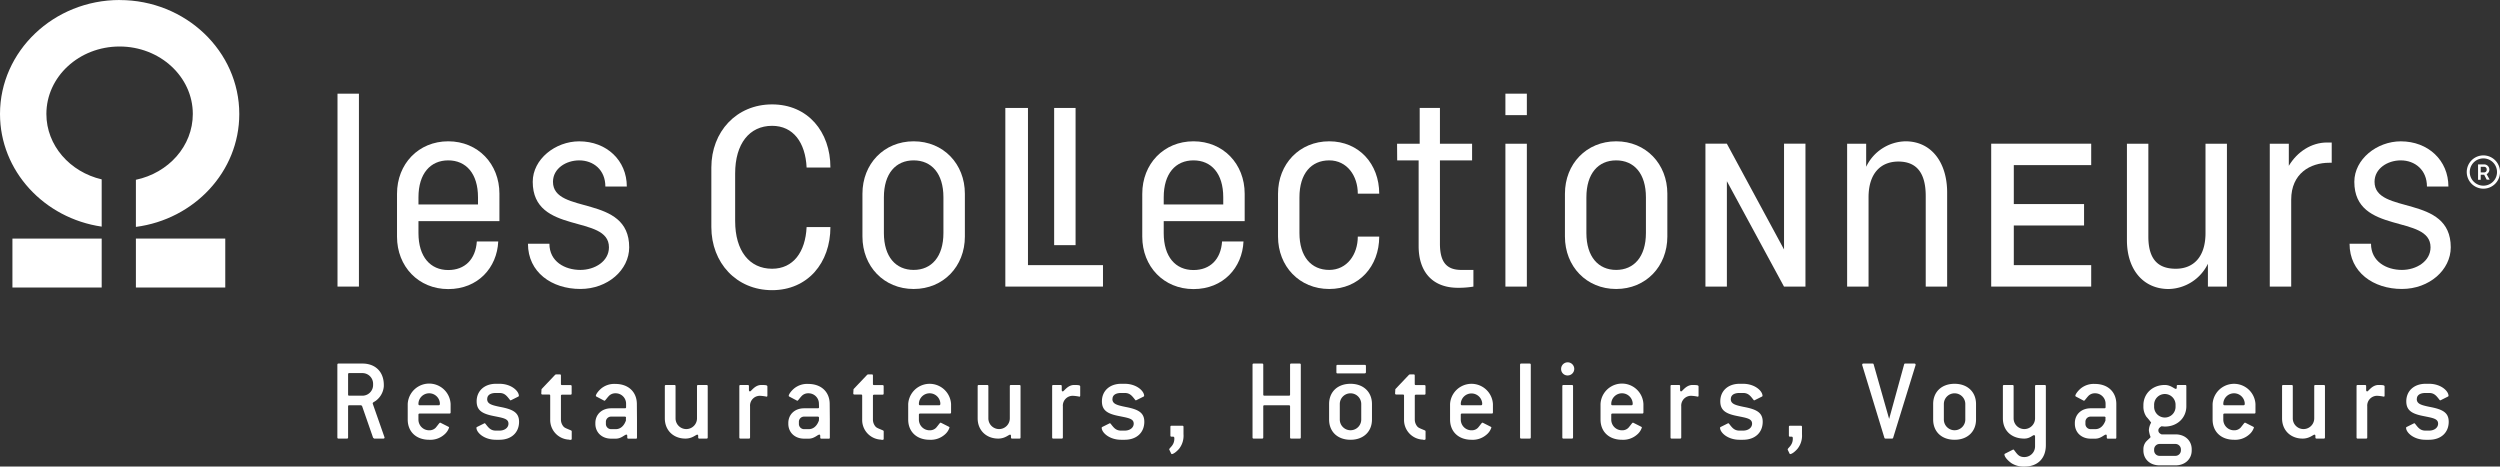 <svg id="Calque_1" data-name="Calque 1" xmlns="http://www.w3.org/2000/svg" viewBox="0 0 1039.75 194.04">
  <rect x="0" y="0" width="1039.75" height="194.04" fill="#333333" stroke="none"/>
  <title>les-collectionneurs</title>
  <g>
    <path d="M51.4,2.23C24,2.23,1.63,23.5,1.63,49.63,1.63,73.34,20,93,43.92,96.48V76.83c-13.19-3.08-23-14.08-23-27.2,0-15.5,13.62-28.06,30.43-28.06S81.82,34.13,81.82,49.63C81.82,63,71.7,74.15,58.15,77v19.6c24.26-3.16,43-23,43-46.95,0-26.13-22.32-47.4-49.76-47.4" transform="translate(-1.63 -2.23)" style="fill: #fff"/>
    <rect x="5.17" y="99.23" width="37.12" height="20.35" style="fill: #fff"/>
    <rect x="56.52" y="99.22" width="37.17" height="20.36" style="fill: #fff"/>
    <g>
      <path d="M156.8,161.85a4.44,4.44,0,0,0-4.46-4.45H146.9c-.35,0-.5.14-.5.49v8.42c0,.35.15.49.5.49h5.44a4.44,4.44,0,0,0,4.46-4.45Zm4.76,22.39c0,.25-.2.4-.5.4h-3.81l-.45-.35-4.6-13.23-.4-.29h-4.9c-.35,0-.5.15-.5.49v12.88c0,.35-.15.5-.5.5h-3.46c-.35,0-.5-.15-.5-.5V153.92c0-.34.15-.49.5-.49h9.9c5.45,0,8.92,3.47,8.92,8.92v.49a8.22,8.22,0,0,1-2.82,5.65c-.89.84-1.79,1-1.79,1.48a.17.17,0,0,0,0,.15L161.51,184a.45.45,0,0,1,.05.25" transform="translate(-1.63 -2.23)" style="fill: #fff"/>
      <path d="M184.58,169.93a4.47,4.47,0,0,0-8.92.09c0,.55.06.75.5.75h7.92c.45,0,.5-.25.5-.84m4,4.3H176.16c-.35,0-.5.15-.5.5v2a4.44,4.44,0,0,0,4.46,4.46,3.59,3.59,0,0,0,2.73-1.09c1.09-1.29,1.53-2.08,1.83-2.08a.63.63,0,0,1,.29.1l3.13,1.58c.19.1.3.2.3.35a6.39,6.39,0,0,1-2.09,3,8.71,8.71,0,0,1-6.19,2.08c-5.4,0-8.92-3.36-8.92-8.42v-6.44a8.93,8.93,0,0,1,17.84,0v3.47c0,.34-.15.49-.5.49" transform="translate(-1.63 -2.23)" style="fill: #fff"/>
      <path d="M204.24,168.19c0,2,1.78,2.53,5.39,3.27,5.31,1,7.88,2.33,7.88,6.19,0,4.46-3.17,7.48-8.17,7.48h-1.49c-4.9,0-8.07-3-8.07-5a.46.46,0,0,1,.29-.35l2.88-1.43a.94.94,0,0,1,.24-.1c.16,0,.25.14.4.3,1.19,1.53,2.08,2.77,4.26,2.77h1.49c2.28,0,3.76-1.29,3.76-2.87,0-2.13-2.18-2.38-6.29-3.22-4.71-.94-6.94-2.38-6.94-6.1,0-4.31,3.23-7.28,8-7.28h1.49c4.9,0,8.07,3,8.07,5,0,.15-.09.25-.29.35l-2.88,1.44a1,1,0,0,1-.29.1c-.15,0-.2-.15-.35-.3-1.24-1.59-2.13-2.77-4.26-2.77h-1.49c-2.32,0-3.61.93-3.61,2.52" transform="translate(-1.63 -2.23)" style="fill: #fff"/>
      <path d="M238.46,185.08a8.19,8.19,0,0,1-8-8.37v-9.9c0-.35-.15-.5-.49-.5h-2.73c-.34,0-.49-.15-.49-.5l.1-1.73,5.69-6,.35-.15h1.54c.34,0,.49.15.49.5v3.46c0,.35.15.5.49.5h3.48c.34,0,.49.14.49.49v3c0,.35-.15.5-.49.5h-3.48c-.34,0-.49.15-.49.5v9.9a4.45,4.45,0,0,0,1.09,2.87c.45.55,1.49.89,3,1.54.25.1.4.2.4.5v3c0,.45-.25.49-.94.49" transform="translate(-1.63 -2.23)" style="fill: #fff"/>
      <path d="M262,176a.47.47,0,0,0-.5-.5h-5.7a2.15,2.15,0,0,0-2.18,2.18v.8a2.16,2.16,0,0,0,2.18,2.23h1.94c1.88,0,3.37-1.25,4.21-3.57l0-.94Zm4,8.67h-3c-.34,0-.49-.15-.49-.5v-.64c0-.35-.15-.55-.35-.55-.74,0-2.12,1.69-4.4,1.69h-1.94c-3.91,0-6.58-2.63-6.58-6.19v-.3c0-3.57,2.67-6.14,6.58-6.14h5.7c.35,0,.5-.16.5-.5l0-1.39a4.33,4.33,0,0,0-4.46-4.35,3.68,3.68,0,0,0-2.68,1.09c-1.09,1.18-1.53,2-1.83,2a.61.61,0,0,1-.3-.11l-3-1.58c-.2-.1-.3-.2-.3-.4,0-.39.65-1.63,2.23-3a8.55,8.55,0,0,1,5.9-1.89c5.4,0,8.86,3.32,8.92,8.27l.05,6.54v7.48c0,.35-.16.5-.5.5" transform="translate(-1.63 -2.23)" style="fill: #fff"/>
      <path d="M295.5,184.64h-3c-.35,0-.49-.15-.49-.5v-.59c0-.35-.15-.55-.35-.55-.65,0-2.08,1.64-4.95,1.64-5,0-8.58-3.42-8.58-8.42V162.85c0-.36.15-.5.5-.5h3.47c.35,0,.49.14.49.5v13.37a4.46,4.46,0,0,0,8.92,0V162.85c0-.36.15-.5.5-.5h3.46c.35,0,.5.14.5.5v21.29c0,.35-.15.5-.5.5" transform="translate(-1.63 -2.23)" style="fill: #fff"/>
      <path d="M320.46,167.2a17.31,17.31,0,0,0-2.43-.34,4.09,4.09,0,0,0-4.45,4.4v12.88c0,.35-.15.5-.5.5h-3.46c-.35,0-.5-.15-.5-.5v-21.3c0-.35.15-.49.5-.49h3c.34,0,.49.14.49.49v1.59c0,.39.2.59.44.59.5,0,2-2.67,4.66-2.67,1.89,0,2.58.05,2.58.64v3.71c0,.3-.1.5-.3.5" transform="translate(-1.63 -2.23)" style="fill: #fff"/>
      <path d="M342.26,176a.47.47,0,0,0-.5-.5h-5.69a2.14,2.14,0,0,0-2.18,2.18v.8a2.15,2.15,0,0,0,2.18,2.23H338c1.88,0,3.37-1.25,4.21-3.57l.05-.94Zm4,8.67h-3c-.35,0-.49-.15-.49-.5v-.64c0-.35-.16-.55-.35-.55-.74,0-2.13,1.69-4.41,1.69h-1.93c-3.92,0-6.59-2.63-6.59-6.19v-.3c0-3.57,2.67-6.14,6.59-6.14h5.69c.35,0,.5-.16.5-.5l-.05-1.39a4.32,4.32,0,0,0-4.46-4.35,3.68,3.68,0,0,0-2.68,1.09c-1.09,1.18-1.53,2-1.83,2a.58.58,0,0,1-.29-.11l-3-1.58c-.2-.1-.29-.2-.29-.4,0-.39.64-1.63,2.23-3a8.52,8.52,0,0,1,5.89-1.89c5.4,0,8.87,3.32,8.91,8.27l.06,6.54v7.48c0,.35-.15.5-.5.5" transform="translate(-1.63 -2.23)" style="fill: #fff"/>
      <path d="M368.21,185.08a8.18,8.18,0,0,1-8-8.37v-9.9c0-.35-.15-.5-.5-.5H357c-.34,0-.49-.15-.49-.5l.1-1.73,5.7-6,.34-.15h1.54c.34,0,.49.15.49.5v3.46c0,.35.15.5.5.5h3.47c.34,0,.49.14.49.49v3c0,.35-.15.5-.49.5h-3.47c-.35,0-.5.15-.5.5v9.9a4.45,4.45,0,0,0,1.09,2.87c.45.55,1.49.89,3,1.54.24.1.39.2.39.5v3c0,.45-.24.49-.94.49" transform="translate(-1.63 -2.23)" style="fill: #fff"/>
      <path d="M392.72,169.93a4.47,4.47,0,0,0-8.92.09c0,.55.05.75.5.75h7.93c.44,0,.49-.25.49-.84m4,4.3H384.3c-.34,0-.5.15-.5.5v2a4.44,4.44,0,0,0,4.46,4.46,3.59,3.59,0,0,0,2.73-1.09c1.09-1.29,1.53-2.08,1.83-2.08a.71.71,0,0,1,.3.1l3.12,1.58c.2.1.29.2.29.35a6.36,6.36,0,0,1-2.07,3,8.76,8.76,0,0,1-6.2,2.08c-5.39,0-8.91-3.36-8.91-8.42v-6.44a8.93,8.93,0,0,1,17.83,0v3.47c0,.34-.15.49-.5.49" transform="translate(-1.63 -2.23)" style="fill: #fff"/>
      <path d="M425.6,184.64h-3c-.35,0-.5-.15-.5-.5v-.59c0-.35-.15-.55-.35-.55-.64,0-2.07,1.64-4.95,1.64-4.95,0-8.56-3.42-8.56-8.42V162.85c0-.36.14-.5.49-.5h3.47c.34,0,.49.14.49.5v13.37a4.46,4.46,0,1,0,8.92,0V162.85c0-.36.14-.5.49-.5h3.47c.35,0,.5.14.5.5v21.29c0,.35-.15.5-.5.5" transform="translate(-1.63 -2.23)" style="fill: #fff"/>
      <path d="M450.56,167.2a17.31,17.31,0,0,0-2.43-.34,4.09,4.09,0,0,0-4.45,4.4v12.88c0,.35-.15.5-.5.5h-3.47c-.35,0-.49-.15-.49-.5v-21.3c0-.35.14-.49.49-.49h3c.35,0,.5.14.5.49v1.59c0,.39.19.59.44.59.5,0,2-2.67,4.66-2.67,1.88,0,2.58.05,2.58.64v3.71c0,.3-.1.5-.3.5" transform="translate(-1.63 -2.23)" style="fill: #fff"/>
      <path d="M464.28,168.19c0,2,1.78,2.53,5.39,3.27,5.3,1,7.88,2.33,7.88,6.19,0,4.46-3.17,7.48-8.17,7.48h-1.49c-4.9,0-8.07-3-8.07-5a.48.48,0,0,1,.29-.35l2.88-1.43a.94.94,0,0,1,.24-.1c.15,0,.25.14.4.3,1.19,1.53,2.08,2.77,4.26,2.77h1.49c2.27,0,3.76-1.29,3.76-2.87,0-2.13-2.18-2.38-6.29-3.22-4.71-.94-6.93-2.38-6.93-6.1,0-4.31,3.22-7.28,8-7.28h1.49c4.9,0,8.07,3,8.07,5,0,.15-.1.25-.29.35l-2.88,1.44a1,1,0,0,1-.29.1c-.15,0-.2-.15-.35-.3-1.24-1.59-2.13-2.77-4.26-2.77h-1.49c-2.32,0-3.61.93-3.61,2.52" transform="translate(-1.63 -2.23)" style="fill: #fff"/>
      <path d="M492,188.9c-1.34,1.53-2.53,2.18-3,2.18-.15,0-.25-.1-.35-.35l-.69-1.44s-.05-.1-.05-.14c0-.7,2.13-1.59,2.13-4.51,0-.55-.1-.79-.5-.79h-.64c-.35,0-.5-.16-.5-.5v-3.57c0-.35.15-.49.5-.49h4.46a.44.44,0,0,1,.49.49v3.07A8.76,8.76,0,0,1,492,188.9" transform="translate(-1.63 -2.23)" style="fill: #fff"/>
      <path d="M542.13,184.64h-3.46c-.36,0-.5-.15-.5-.5V171.26a.45.45,0,0,0-.5-.49H527.52c-.35,0-.5.15-.5.49v12.88c0,.35-.14.5-.5.5h-3.46c-.35,0-.5-.15-.5-.5V153.93c0-.35.15-.5.5-.5h3.46a.44.44,0,0,1,.5.5v12.38c0,.35.15.49.5.49h10.15c.35,0,.5-.14.5-.49V153.93c0-.35.14-.5.5-.5h3.46c.35,0,.5.15.5.5v30.21c0,.35-.15.5-.5.5" transform="translate(-1.63 -2.23)" style="fill: #fff"/>
      <path d="M567.77,170.27a4.46,4.46,0,0,0-8.92,0v6.44a4.46,4.46,0,0,0,8.92,0Zm-4.46,14.86c-5.4,0-8.91-3.37-8.91-8.42v-6.44c0-5.05,3.51-8.42,8.91-8.42s8.92,3.42,8.92,8.42v6.44c0,5-3.52,8.42-8.92,8.42" transform="translate(-1.63 -2.23)" style="fill: #fff"/>
      <path d="M593.57,185.08a8.18,8.18,0,0,1-8-8.37v-9.9c0-.35-.15-.5-.5-.5h-2.72c-.35,0-.5-.15-.5-.5l.1-1.73,5.7-6,.34-.15h1.54c.35,0,.49.15.49.5v3.46c0,.35.15.5.5.5H594c.36,0,.5.14.5.49v3c0,.35-.14.5-.5.5h-3.46c-.35,0-.5.15-.5.5v9.9a4.45,4.45,0,0,0,1.09,2.87c.45.55,1.49.89,3,1.54.25.1.39.2.39.5v3c0,.45-.25.49-.94.49" transform="translate(-1.63 -2.23)" style="fill: #fff"/>
      <path d="M618.08,169.93a4.47,4.47,0,0,0-8.91.09c0,.55.05.75.49.75h7.93c.45,0,.49-.25.49-.84m4,4.3H609.66c-.34,0-.49.15-.49.5v2a4.44,4.44,0,0,0,4.46,4.46,3.57,3.57,0,0,0,2.72-1.09c1.09-1.29,1.53-2.08,1.83-2.08a.71.71,0,0,1,.3.1l3.12,1.58c.2.1.3.2.3.35a6.42,6.42,0,0,1-2.08,3,8.75,8.75,0,0,1-6.19,2.08c-5.4,0-8.92-3.36-8.92-8.42v-6.44a8.93,8.93,0,0,1,17.83,0v3.47c0,.34-.15.49-.49.49" transform="translate(-1.63 -2.23)" style="fill: #fff"/>
      <path d="M637.78,184.64h-3.47c-.35,0-.49-.15-.49-.5V153.93c0-.35.14-.5.49-.5h3.47c.35,0,.5.15.5.5v30.21c0,.35-.15.5-.5.5" transform="translate(-1.63 -2.23)" style="fill: #fff"/>
      <path d="M655.36,184.64h-3.47c-.34,0-.49-.15-.49-.5v-21.3c0-.34.15-.49.49-.49h3.47c.35,0,.5.15.5.49v21.3c0,.35-.15.5-.5.5m-1.73-26.26a2.65,2.65,0,0,1-2.73-2.72,2.73,2.73,0,1,1,2.73,2.72" transform="translate(-1.63 -2.23)" style="fill: #fff"/>
      <path d="M680.67,169.93a4.47,4.47,0,0,0-8.92.09c0,.55,0,.75.5.75h7.92c.45,0,.5-.25.5-.84m4,4.3H672.25c-.35,0-.5.15-.5.5v2a4.44,4.44,0,0,0,4.46,4.46,3.55,3.55,0,0,0,2.72-1.09c1.09-1.29,1.54-2.08,1.83-2.08a.67.67,0,0,1,.3.1l3.13,1.58c.19.1.29.2.29.35a6.42,6.42,0,0,1-2.08,3,8.73,8.73,0,0,1-6.19,2.08c-5.4,0-8.92-3.36-8.92-8.42v-6.44a8.93,8.93,0,0,1,17.84,0v3.47c0,.34-.16.49-.5.49" transform="translate(-1.63 -2.23)" style="fill: #fff"/>
      <path d="M707.74,167.2a16.85,16.85,0,0,0-2.42-.34,4.09,4.09,0,0,0-4.46,4.4v12.88c0,.35-.15.5-.5.5h-3.47c-.34,0-.49-.15-.49-.5v-21.3c0-.35.15-.49.49-.49h3c.34,0,.49.14.49.49v1.59c0,.39.2.59.45.59.49,0,2-2.67,4.66-2.67,1.88,0,2.57.05,2.57.64v3.71c0,.3-.1.5-.3.5" transform="translate(-1.63 -2.23)" style="fill: #fff"/>
      <path d="M721.46,168.19c0,2,1.78,2.53,5.4,3.27,5.3,1,7.88,2.33,7.88,6.19,0,4.46-3.17,7.48-8.18,7.48h-1.48c-4.91,0-8.08-3-8.08-5a.48.48,0,0,1,.3-.35l2.87-1.43a.84.84,0,0,1,.25-.1c.15,0,.25.14.4.3,1.19,1.53,2.08,2.77,4.26,2.77h1.48c2.28,0,3.76-1.29,3.76-2.87,0-2.13-2.17-2.38-6.28-3.22-4.71-.94-6.94-2.38-6.94-6.1,0-4.31,3.22-7.28,8-7.28h1.48c4.9,0,8.08,3,8.08,5,0,.15-.1.25-.3.35l-2.88,1.44a.91.91,0,0,1-.29.1c-.15,0-.2-.15-.35-.3-1.23-1.59-2.13-2.77-4.26-2.77h-1.48c-2.33,0-3.62.93-3.62,2.52" transform="translate(-1.63 -2.23)" style="fill: #fff"/>
      <path d="M749.19,188.9c-1.33,1.53-2.52,2.18-3,2.18-.16,0-.25-.1-.35-.35l-.7-1.44s0-.1,0-.14c0-.7,2.12-1.59,2.12-4.51,0-.55-.09-.79-.49-.79h-.65c-.34,0-.49-.16-.49-.5v-3.57c0-.35.15-.49.49-.49h4.46a.44.44,0,0,1,.5.49v3.07a8.71,8.71,0,0,1-1.89,6.05" transform="translate(-1.63 -2.23)" style="fill: #fff"/>
      <path d="M789,184.29a.47.47,0,0,1-.49.35h-2.68a.47.47,0,0,1-.49-.35l-9.22-30.22c0-.1,0-.14,0-.19,0-.3.2-.45.55-.45h3.71c.3,0,.45.1.5.34l6.44,22.69,6.24-22.69c.05-.24.2-.34.5-.34h3.71c.35,0,.55.15.55.45,0,.05,0,.14,0,.19Z" transform="translate(-1.63 -2.23)" style="fill: #fff"/>
      <path d="M819,170.27a4.46,4.46,0,1,0-8.92,0v6.44a4.46,4.46,0,1,0,8.92,0Zm-4.46,14.86c-5.4,0-8.91-3.37-8.91-8.42v-6.44c0-5.05,3.51-8.42,8.91-8.42s8.92,3.42,8.92,8.42v6.44c0,5-3.52,8.42-8.92,8.42" transform="translate(-1.63 -2.23)" style="fill: #fff"/>
      <path d="M843.55,196.28a9.38,9.38,0,0,1-5.4-1.44c-1.93-1.43-2.87-2.77-2.87-3.62,0-.14.1-.24.3-.34l3.12-1.59a.73.73,0,0,1,.24-.09c.2,0,.3.14.45.34,1.19,1.54,1.88,2.78,4.16,2.78a4.44,4.44,0,0,0,4.46-4.46v-4.12c0-.34-.2-.54-.4-.54-.64,0-1.73,1.44-4.06,1.44-5.4,0-8.92-3.37-8.92-8.42V162.84c0-.34.15-.49.5-.49h3.46c.35,0,.5.15.5.49v13.38a4.46,4.46,0,0,0,8.92,0V162.84c0-.34.15-.49.49-.49H852c.35,0,.5.15.5.49v24.52c0,5.5-3.37,8.92-8.92,8.92" transform="translate(-1.63 -2.23)" style="fill: #fff"/>
      <path d="M877.33,176a.47.47,0,0,0-.49-.5h-5.7a2.14,2.14,0,0,0-2.18,2.18v.8a2.15,2.15,0,0,0,2.18,2.23h1.94c1.87,0,3.36-1.25,4.21-3.57l0-.94Zm4,8.67h-3c-.34,0-.49-.15-.49-.5v-.64c0-.35-.15-.55-.34-.55-.75,0-2.14,1.69-4.41,1.69h-1.94c-3.91,0-6.59-2.63-6.59-6.19v-.3c0-3.57,2.68-6.14,6.59-6.14h5.7c.34,0,.49-.16.49-.5l0-1.39a4.33,4.33,0,0,0-4.46-4.35,3.68,3.68,0,0,0-2.68,1.09c-1.09,1.18-1.53,2-1.83,2a.61.61,0,0,1-.3-.11l-3-1.58c-.19-.1-.3-.2-.3-.4,0-.39.65-1.63,2.23-3a8.55,8.55,0,0,1,5.9-1.89c5.4,0,8.86,3.32,8.91,8.27l0,6.54v7.48c0,.35-.15.5-.49.5" transform="translate(-1.63 -2.23)" style="fill: #fff"/>
      <path d="M908.67,189.09a2.28,2.28,0,0,0-2.23-2.22h-6.68a2.28,2.28,0,0,0-2.23,2.22v.5a2.25,2.25,0,0,0,2.23,2.23h6.68a2.29,2.29,0,0,0,2.23-2.23Zm-2.23-18.32a4.46,4.46,0,1,0-8.91,0v.44a4.46,4.46,0,1,0,8.91,0Zm0,25h-6.68c-4,0-6.69-2.62-6.69-6.19v-.5a4.9,4.9,0,0,1,1.14-3.21c1.09-1.14,1.83-1.59,1.83-1.93a10.85,10.85,0,0,1-.69-2.73,7,7,0,0,1,.94-3.22,24.63,24.63,0,0,0-1.93-2.38,7.34,7.34,0,0,1-1.29-4.41v-.44c0-4.76,3.72-8.42,8.91-8.42,2.48,0,3.92,1.63,4.61,1.63.2,0,.35-.2.35-.54v-.6c0-.35.15-.49.5-.49h3c.34,0,.49.14.49.49v8.37c0,4.76-3.71,8.43-8.92,8.43-.29,0-.79-.06-1.43-.11-.84.5-1.29,1.05-1.29,1.69,0,.79.45,1.29,1.34,1.68h5.84c4,0,6.69,2.68,6.69,6.19v.5c0,3.52-2.72,6.19-6.69,6.19" transform="translate(-1.63 -2.23)" style="fill: #fff"/>
      <path d="M935.22,169.93a4.47,4.47,0,0,0-8.92.09c0,.55.06.75.5.75h7.92c.45,0,.5-.25.5-.84m4,4.3H926.8c-.35,0-.5.15-.5.5v2a4.44,4.44,0,0,0,4.46,4.46,3.59,3.59,0,0,0,2.73-1.09c1.09-1.29,1.53-2.08,1.83-2.08a.71.71,0,0,1,.3.1l3.12,1.58c.19.1.3.2.3.35a6.39,6.39,0,0,1-2.09,3,8.71,8.71,0,0,1-6.19,2.08c-5.4,0-8.91-3.36-8.91-8.42v-6.44a8.93,8.93,0,0,1,17.83,0v3.47c0,.34-.15.49-.5.49" transform="translate(-1.63 -2.23)" style="fill: #fff"/>
      <path d="M968.1,184.64h-3c-.34,0-.49-.15-.49-.5v-.59c0-.35-.15-.55-.35-.55-.64,0-2.08,1.64-4.95,1.64-5,0-8.57-3.42-8.57-8.42V162.85c0-.36.15-.5.5-.5h3.46c.35,0,.5.14.5.5v13.37a4.46,4.46,0,0,0,8.92,0V162.85c0-.36.14-.5.49-.5h3.47c.34,0,.5.14.5.5v21.29c0,.35-.16.5-.5.5" transform="translate(-1.63 -2.23)" style="fill: #fff"/>
      <path d="M993.06,167.2a17.31,17.31,0,0,0-2.43-.34,4.09,4.09,0,0,0-4.46,4.4v12.88c0,.35-.15.5-.49.5h-3.47c-.35,0-.49-.15-.49-.5v-21.3c0-.35.14-.49.49-.49h3c.35,0,.5.14.5.49v1.59c0,.39.2.59.44.59.5,0,2-2.67,4.66-2.67,1.88,0,2.57.05,2.57.64v3.71c0,.3-.09.5-.29.5" transform="translate(-1.63 -2.23)" style="fill: #fff"/>
      <path d="M1006.77,168.19c0,2,1.79,2.53,5.4,3.27,5.3,1,7.88,2.33,7.88,6.19,0,4.46-3.17,7.48-8.17,7.48h-1.49c-4.91,0-8.07-3-8.07-5a.46.46,0,0,1,.29-.35l2.87-1.43a1,1,0,0,1,.25-.1c.15,0,.25.14.4.3,1.19,1.53,2.08,2.77,4.26,2.77h1.49c2.27,0,3.76-1.29,3.76-2.87,0-2.13-2.18-2.38-6.29-3.22-4.71-.94-6.94-2.38-6.94-6.1,0-4.31,3.23-7.28,8-7.28h1.49c4.9,0,8.07,3,8.07,5,0,.15-.1.25-.3.35l-2.87,1.44a1,1,0,0,1-.3.1c-.15,0-.19-.15-.35-.3-1.23-1.59-2.12-2.77-4.25-2.77h-1.49c-2.33,0-3.62.93-3.62,2.52" transform="translate(-1.63 -2.23)" style="fill: #fff"/>
    </g>
    <rect x="140.37" y="38.96" width="8.91" height="80.23" style="fill: #fff"/>
    <g>
      <path d="M200.43,84.28c0-9.91-5-15.35-12.38-15.35s-12.38,5.44-12.38,15.35v3h24.76Zm-24.76,9.91v5c0,9.9,5,15.35,12.38,15.35,6.93,0,11.39-4.46,11.89-11.88h8.91c-.5,10.89-8.42,19.8-20.8,19.8s-21.3-9.41-21.3-21.78V82.8c0-12.39,8.92-21.8,21.3-21.8s21.29,9.41,21.29,21.8V94.19Z" transform="translate(-1.63 -2.23)" style="fill: #fff"/>
      <path d="M243,122.41c-11.88,0-21.79-6.93-21.79-18.81h8.92c0,7.42,6.43,10.89,12.87,10.89,6,0,11.89-3.56,11.89-9.41,0-13.87-31.7-5-31.7-27.24,0-9.41,9.42-16.83,19.32-16.83,11.39,0,19.81,7.92,19.81,18.81h-8.92c0-6.93-4.95-10.89-10.89-10.89-5.45,0-10.9,3.36-10.9,8.91,0,13.87,31.7,5,31.7,27.24,0,9.41-8.92,17.33-20.31,17.33" transform="translate(-1.63 -2.23)" style="fill: #fff"/>
      <path d="M347,96.66c0,14.86-9.41,26.25-24.26,26.25s-25.26-11.39-25.26-26.25V71.9c0-14.86,10.4-26.25,25.26-26.25S347,57,347,71.9h-9.9c-.49-10.4-5.55-17.34-14.36-17.34-9.42,0-15.36,7.44-15.36,19.81V94.18c0,12.39,5.94,19.82,15.36,19.82,8.81,0,13.87-6.94,14.36-17.34Z" transform="translate(-1.63 -2.23)" style="fill: #fff"/>
      <path d="M394,99.14V84.28c0-9.91-4.95-15.35-12.38-15.35s-12.38,5.44-12.38,15.35V99.14c0,9.9,4.95,15.35,12.38,15.35S394,109,394,99.14m8.92,1.48c0,12.38-8.92,21.8-21.3,21.8s-21.3-9.42-21.3-21.8V82.79c0-12.37,8.92-21.79,21.3-21.79s21.3,9.42,21.3,21.79Z" transform="translate(-1.63 -2.23)" style="fill: #fff"/>
    </g>
    <polygon points="458.73 119.19 418.12 119.19 418.12 44.9 427.53 44.9 427.53 110.27 458.73 110.27 458.73 119.19" style="fill: #fff"/>
    <rect x="438.42" y="44.9" width="8.91" height="57.06" style="fill: #fff"/>
    <g>
      <path d="M510.38,84.28c0-9.91-4.95-15.35-12.38-15.35s-12.38,5.44-12.38,15.35v3h24.76Zm-24.76,9.91v5c0,9.9,4.95,15.35,12.38,15.35,6.94,0,11.39-4.46,11.89-11.88h8.91c-.49,10.89-8.42,19.8-20.8,19.8s-21.3-9.41-21.3-21.78V82.8c0-12.39,8.92-21.8,21.3-21.8s21.29,9.41,21.29,21.8V94.19Z" transform="translate(-1.63 -2.23)" style="fill: #fff"/>
      <path d="M575.25,100.62c0,12.38-8.41,21.8-20.8,21.8s-21.29-9.42-21.29-21.8V82.79c0-12.37,8.91-21.79,21.29-21.79s20.8,9.42,20.8,21.79h-8.91c0-7.42-4.46-13.86-11.89-13.86s-12.38,5.44-12.38,15.35V99.14c0,9.9,4.95,15.35,12.38,15.35s11.89-6.44,11.89-13.87Z" transform="translate(-1.63 -2.23)" style="fill: #fff"/>
      <path d="M582.67,62h9.41V47.13h8.42V62h13.37v6.94H600.5V103.6c0,7.92,3,10.89,8.92,10.89h5v6.94a37.76,37.76,0,0,1-6.44.49c-10.4,0-16.34-6.44-16.34-17.34V68.93h-8.92Z" transform="translate(-1.63 -2.23)" style="fill: #fff"/>
    </g>
    <path d="M636.65,121.42h-8.92V62h8.92Zm0-71.31h-8.92V41.2h8.92Z" transform="translate(-1.63 -2.23)" style="fill: #fff"/>
    <g>
      <path d="M686.17,99.14V84.28c0-9.91-4.95-15.35-12.38-15.35s-12.38,5.44-12.38,15.35V99.14c0,9.9,5,15.35,12.38,15.35s12.38-5.45,12.38-15.35m8.91,1.48c0,12.38-8.91,21.8-21.29,21.8s-21.3-9.42-21.3-21.8V82.79c0-12.37,8.92-21.79,21.3-21.79s21.29,9.42,21.29,21.79Z" transform="translate(-1.63 -2.23)" style="fill: #fff"/>
      <path d="M778.76,84.28v37.14h-8.91V62h7.92v9.6A18.55,18.55,0,0,1,794.11,61c10.9,0,17.34,8.92,17.34,21.3v39.12h-8.91V83.78c0-9.9-4-14.36-11.39-14.36s-12.39,5-12.39,14.86" transform="translate(-1.63 -2.23)" style="fill: #fff"/>
    </g>
    <polygon points="869.73 119.19 828.14 119.19 828.14 59.76 869.73 59.76 869.73 68.67 837.54 68.67 837.54 84.87 866.76 84.87 866.76 93.78 837.54 93.78 837.54 110.27 869.73 110.27 869.73 119.19" style="fill: #fff"/>
    <g>
      <path d="M918.9,99.14V62h8.91v59.43H919.9v-9.5a18.59,18.59,0,0,1-16.35,10.5c-10.4,0-17.33-7.93-17.33-20.31V62h8.91v38.63c0,9.91,4.46,13.37,11.39,13.37C914,114,918.9,109,918.9,99.14" transform="translate(-1.63 -2.23)" style="fill: #fff"/>
      <path d="M971.39,61.5v8.42h-1c-7.93,0-15.85,4.45-15.85,15.35v36.15h-8.91V62h7.92v9.2c3.47-5.84,9.41-9.7,15.85-9.7Z" transform="translate(-1.63 -2.23)" style="fill: #fff"/>
      <path d="M1000.6,122.41c-11.88,0-21.79-6.93-21.79-18.81h8.92c0,7.42,6.43,10.89,12.87,10.89,5.95,0,11.89-3.56,11.89-9.41,0-13.87-31.7-5-31.7-27.24,0-9.41,9.41-16.83,19.32-16.83,11.39,0,19.81,7.92,19.81,18.81H1011c0-6.93-5-10.89-10.9-10.89-5.45,0-10.9,3.36-10.9,8.91,0,13.87,31.7,5,31.7,27.24,0,9.41-8.92,17.33-20.31,17.33" transform="translate(-1.63 -2.23)" style="fill: #fff"/>
    </g>
    <polygon points="741.98 59.76 741.98 103.76 718.21 59.79 718.21 59.76 718.19 59.76 709.75 59.76 709.29 59.76 709.29 119.19 718.21 119.19 718.21 75.36 741.96 119.19 741.98 119.19 750.33 119.19 750.89 119.19 750.89 59.76 741.98 59.76" style="fill: #fff"/>
    <g>
      <path d="M569.23,157.54h-11.3c-.35,0-.49-.15-.49-.5v-2.58c0-.34.14-.49.49-.49h11.3c.34,0,.49.15.49.49V157c0,.35-.15.5-.49.5" transform="translate(-1.63 -2.23)" style="fill: #fff"/>
      <path d="M1033.36,71.6v2.34h1.38a1.08,1.08,0,0,0,1.11-1.18,1.06,1.06,0,0,0-1.11-1.16Zm-1.11-1h2.49a2.16,2.16,0,0,1,1.08,4.06l1.27,2.3h-1.24l-1.06-2.07h-1.43V77h-1.11Zm2.22,8.85a5.67,5.67,0,1,0-5.67-5.67,5.67,5.67,0,0,0,5.67,5.67m0-12.59a6.92,6.92,0,1,1-6.92,6.92,6.92,6.92,0,0,1,6.92-6.92" transform="translate(-1.63 -2.23)" style="fill: #fff"/>
    </g>
  </g>
</svg>
